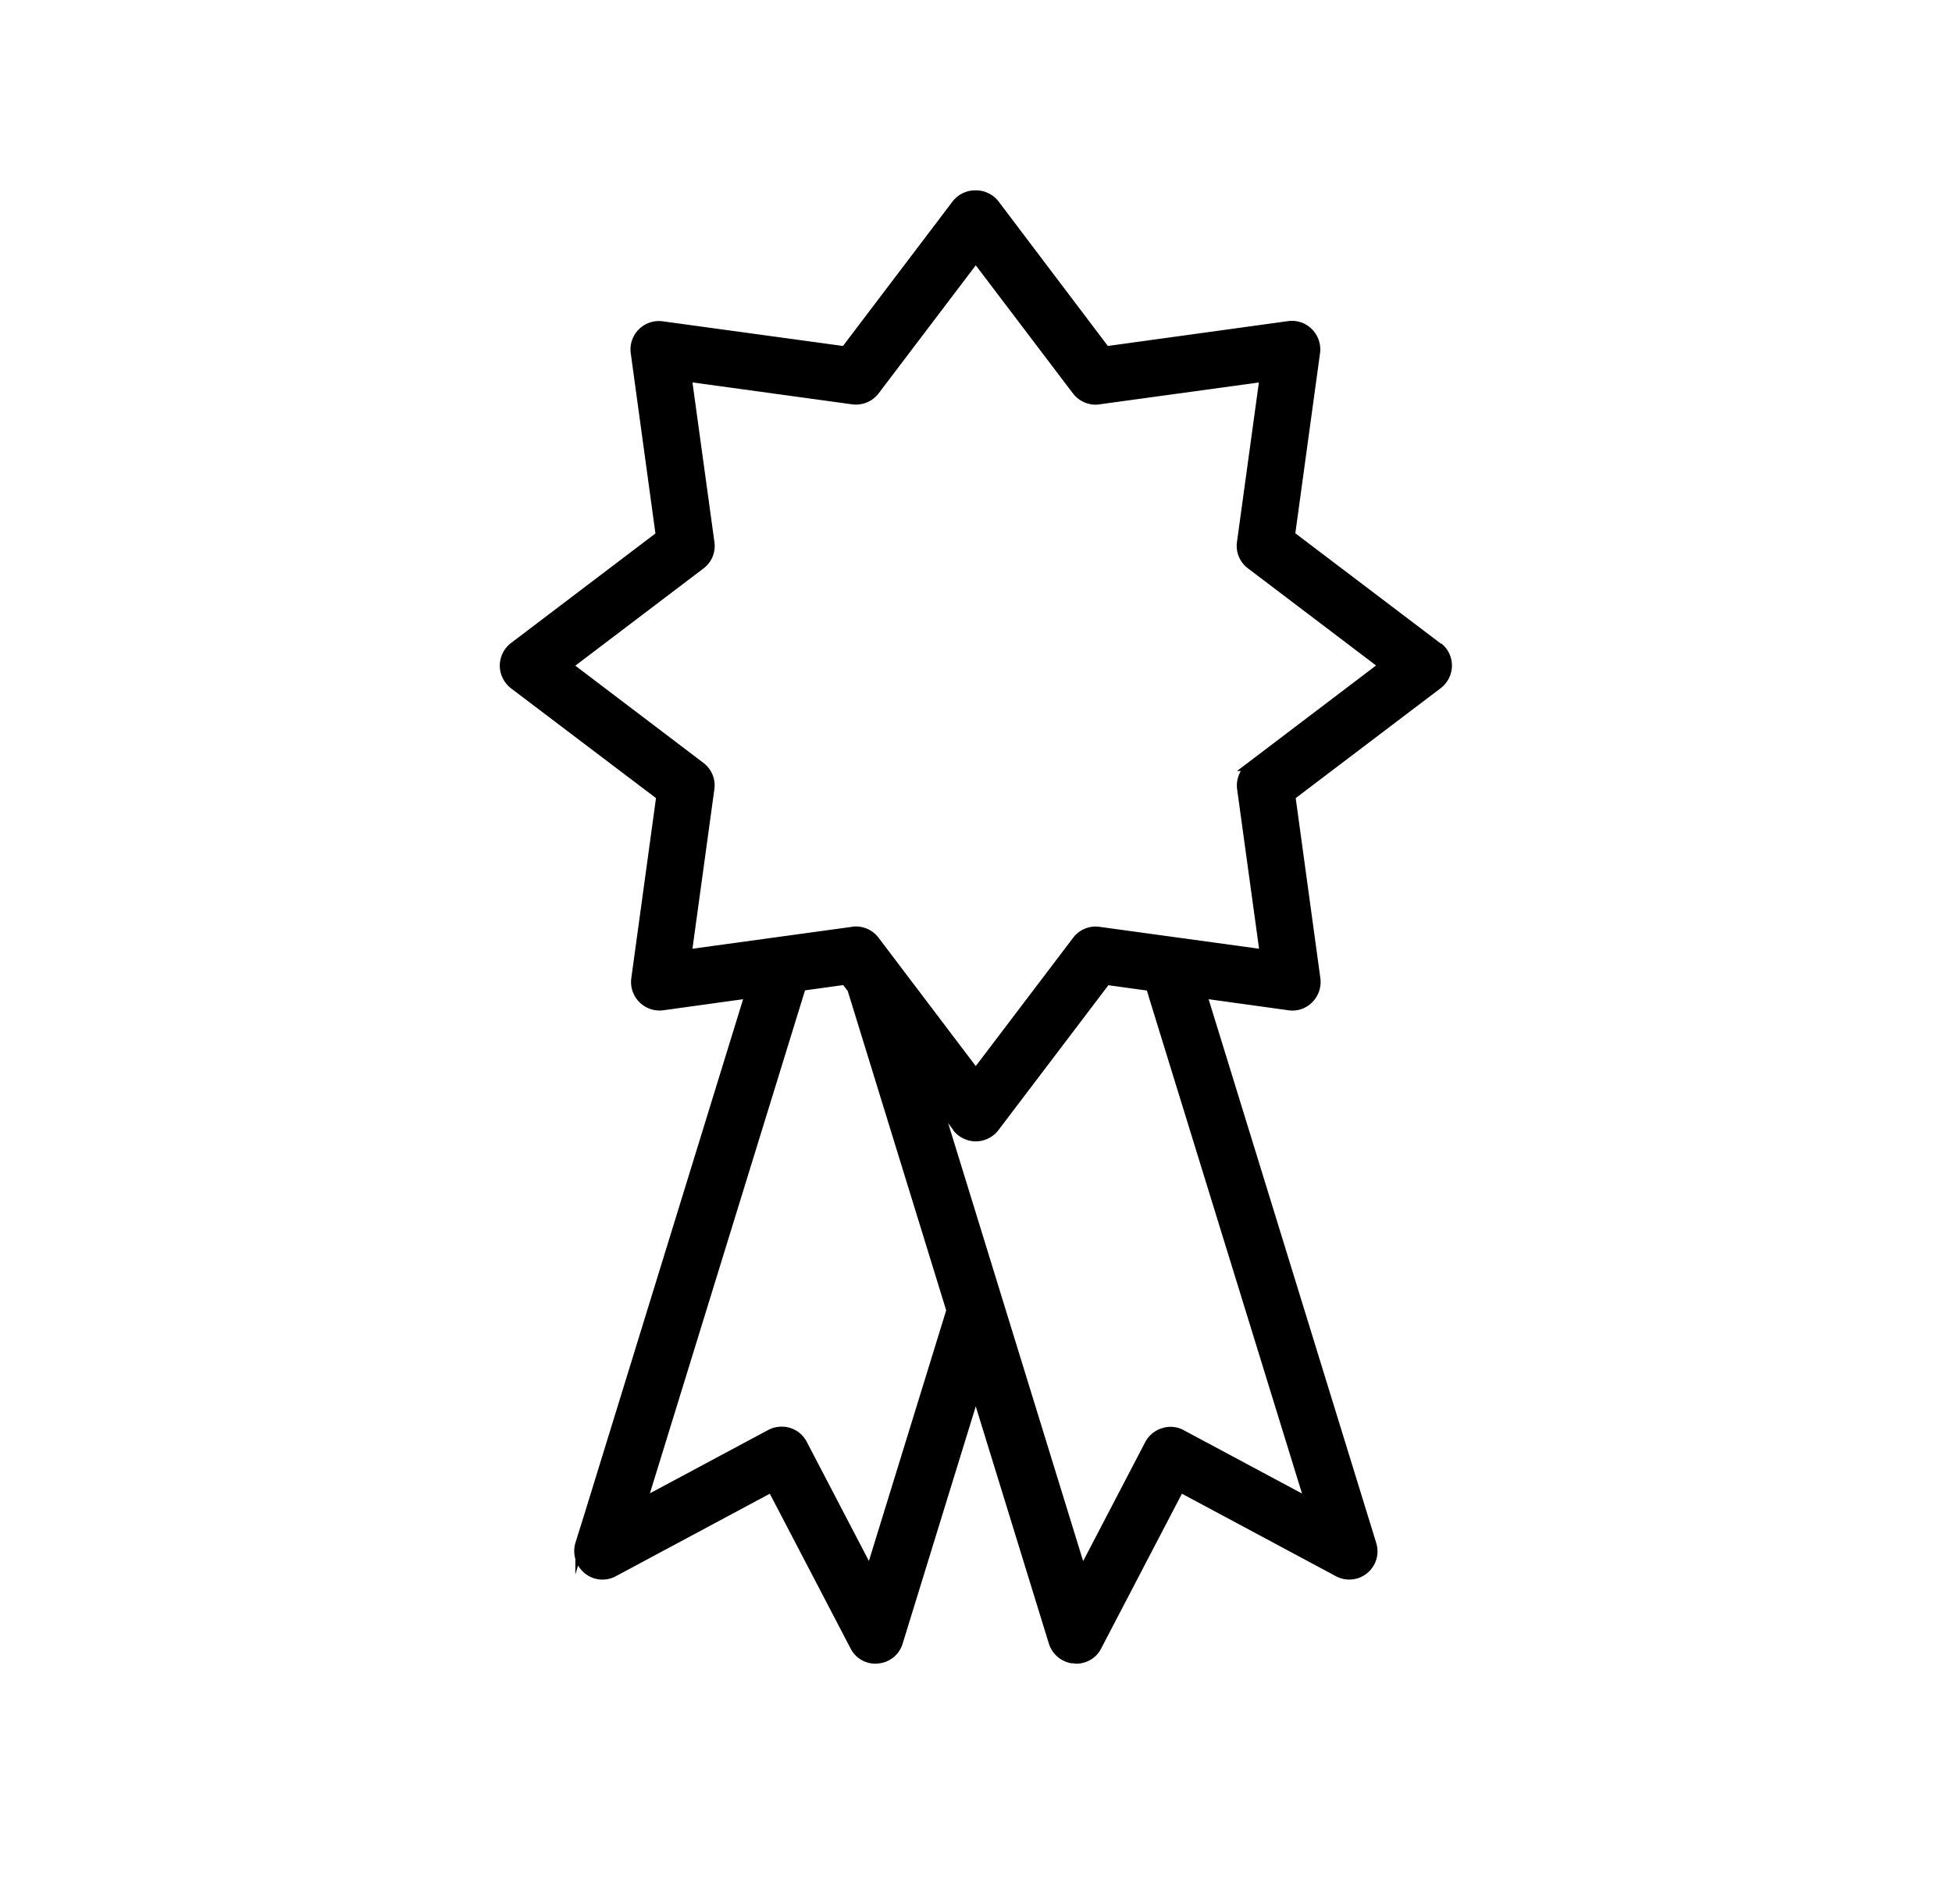 <svg aria-label="" aria-hidden="true" role="presentation" data-type="tint" width="41" height="40" viewBox="0.05 0 40.01 40.01" xmlns="http://www.w3.org/2000/svg" data-bbox="0.05 0 40.01 40.01" preserveAspectRatio="xMidYMid meet">
    <g>
        <path d="M.05 0h.01v.01H.05z" fill="#DAE2EA"></path>
        <path d="M40.05 0h.01v.01h-.01z" fill="#DAE2EA"></path>
        <path d="M40.05 40h.01v.01h-.01z" fill="#DAE2EA"></path>
        <path d="M.05 39h.01v.01H.05z" fill="#DAE2EA"></path>
        <path d="m29.826 13.528-3.062-2.322.519-3.785a.6.6 0 0 0-.17-.503.59.59 0 0 0-.503-.17l-3.785.522-2.303-3.046A.6.6 0 0 0 20.046 4a.6.6 0 0 0-.476.224L17.26 7.27l-3.785-.518a.596.596 0 0 0-.673.673l.518 3.785-3.034 2.302a.6.6 0 0 0-.236.476c0 .186.09.364.236.476l3.046 2.307-.519 3.785a.6.6 0 0 0 .17.503.6.6 0 0 0 .504.17l1.675-.232L11.83 31.81l-.19.607a.6.6 0 0 0-.003.34v.33l.058-.19a.7.7 0 0 0 .135.159.59.59 0 0 0 .658.066l3.235-1.734 1.696 3.25a.58.58 0 0 0 .58.318.59.59 0 0 0 .515-.418l1.536-4.985 1.536 4.985a.6.6 0 0 0 .48.414h.039s.035.008.054.008c.22 0 .426-.12.527-.322l1.695-3.25 3.235 1.733a.593.593 0 0 0 .847-.7l-3.521-11.424 1.675.232a.58.58 0 0 0 .503-.17.6.6 0 0 0 .17-.503l-.518-3.785 3.046-2.31a.6.6 0 0 0 .236-.476.59.59 0 0 0-.22-.461zm-12.559 7.175.093.12 2.067 6.706v.012l-1.622 5.26-1.304-2.5a.59.59 0 0 0-.53-.322.6.6 0 0 0-.282.07l-2.485 1.331 3.259-10.569.808-.112zm8.352-4.501a.6.6 0 0 0-.078.383l.461 3.351-3.351-.46a.59.59 0 0 0-.554.228l-2.047 2.698-2.043-2.698a.6.6 0 0 0-.476-.236c-.027 0-.058 0-.082.008l-3.351.46.46-3.35a.59.59 0 0 0-.228-.554l-2.693-2.044 2.693-2.043a.59.59 0 0 0 .229-.557l-.461-3.352 3.351.46a.6.6 0 0 0 .558-.227l2.043-2.694 2.043 2.694c.132.17.345.259.554.228l3.351-.46-.46 3.35a.59.59 0 0 0 .228.554l2.694 2.043-2.922 2.218zm-6.045 7.546c.112.147.29.236.476.236a.6.6 0 0 0 .476-.236l2.31-3.045.813.112c0 .023.008.043.016.062l.023.081 3.216 10.426-2.485-1.331-.023-.012a.58.58 0 0 0-.433-.03.6.6 0 0 0-.353.293l-1.304 2.5-2.836-9.203.112.151z"></path>
    </g>
</svg>